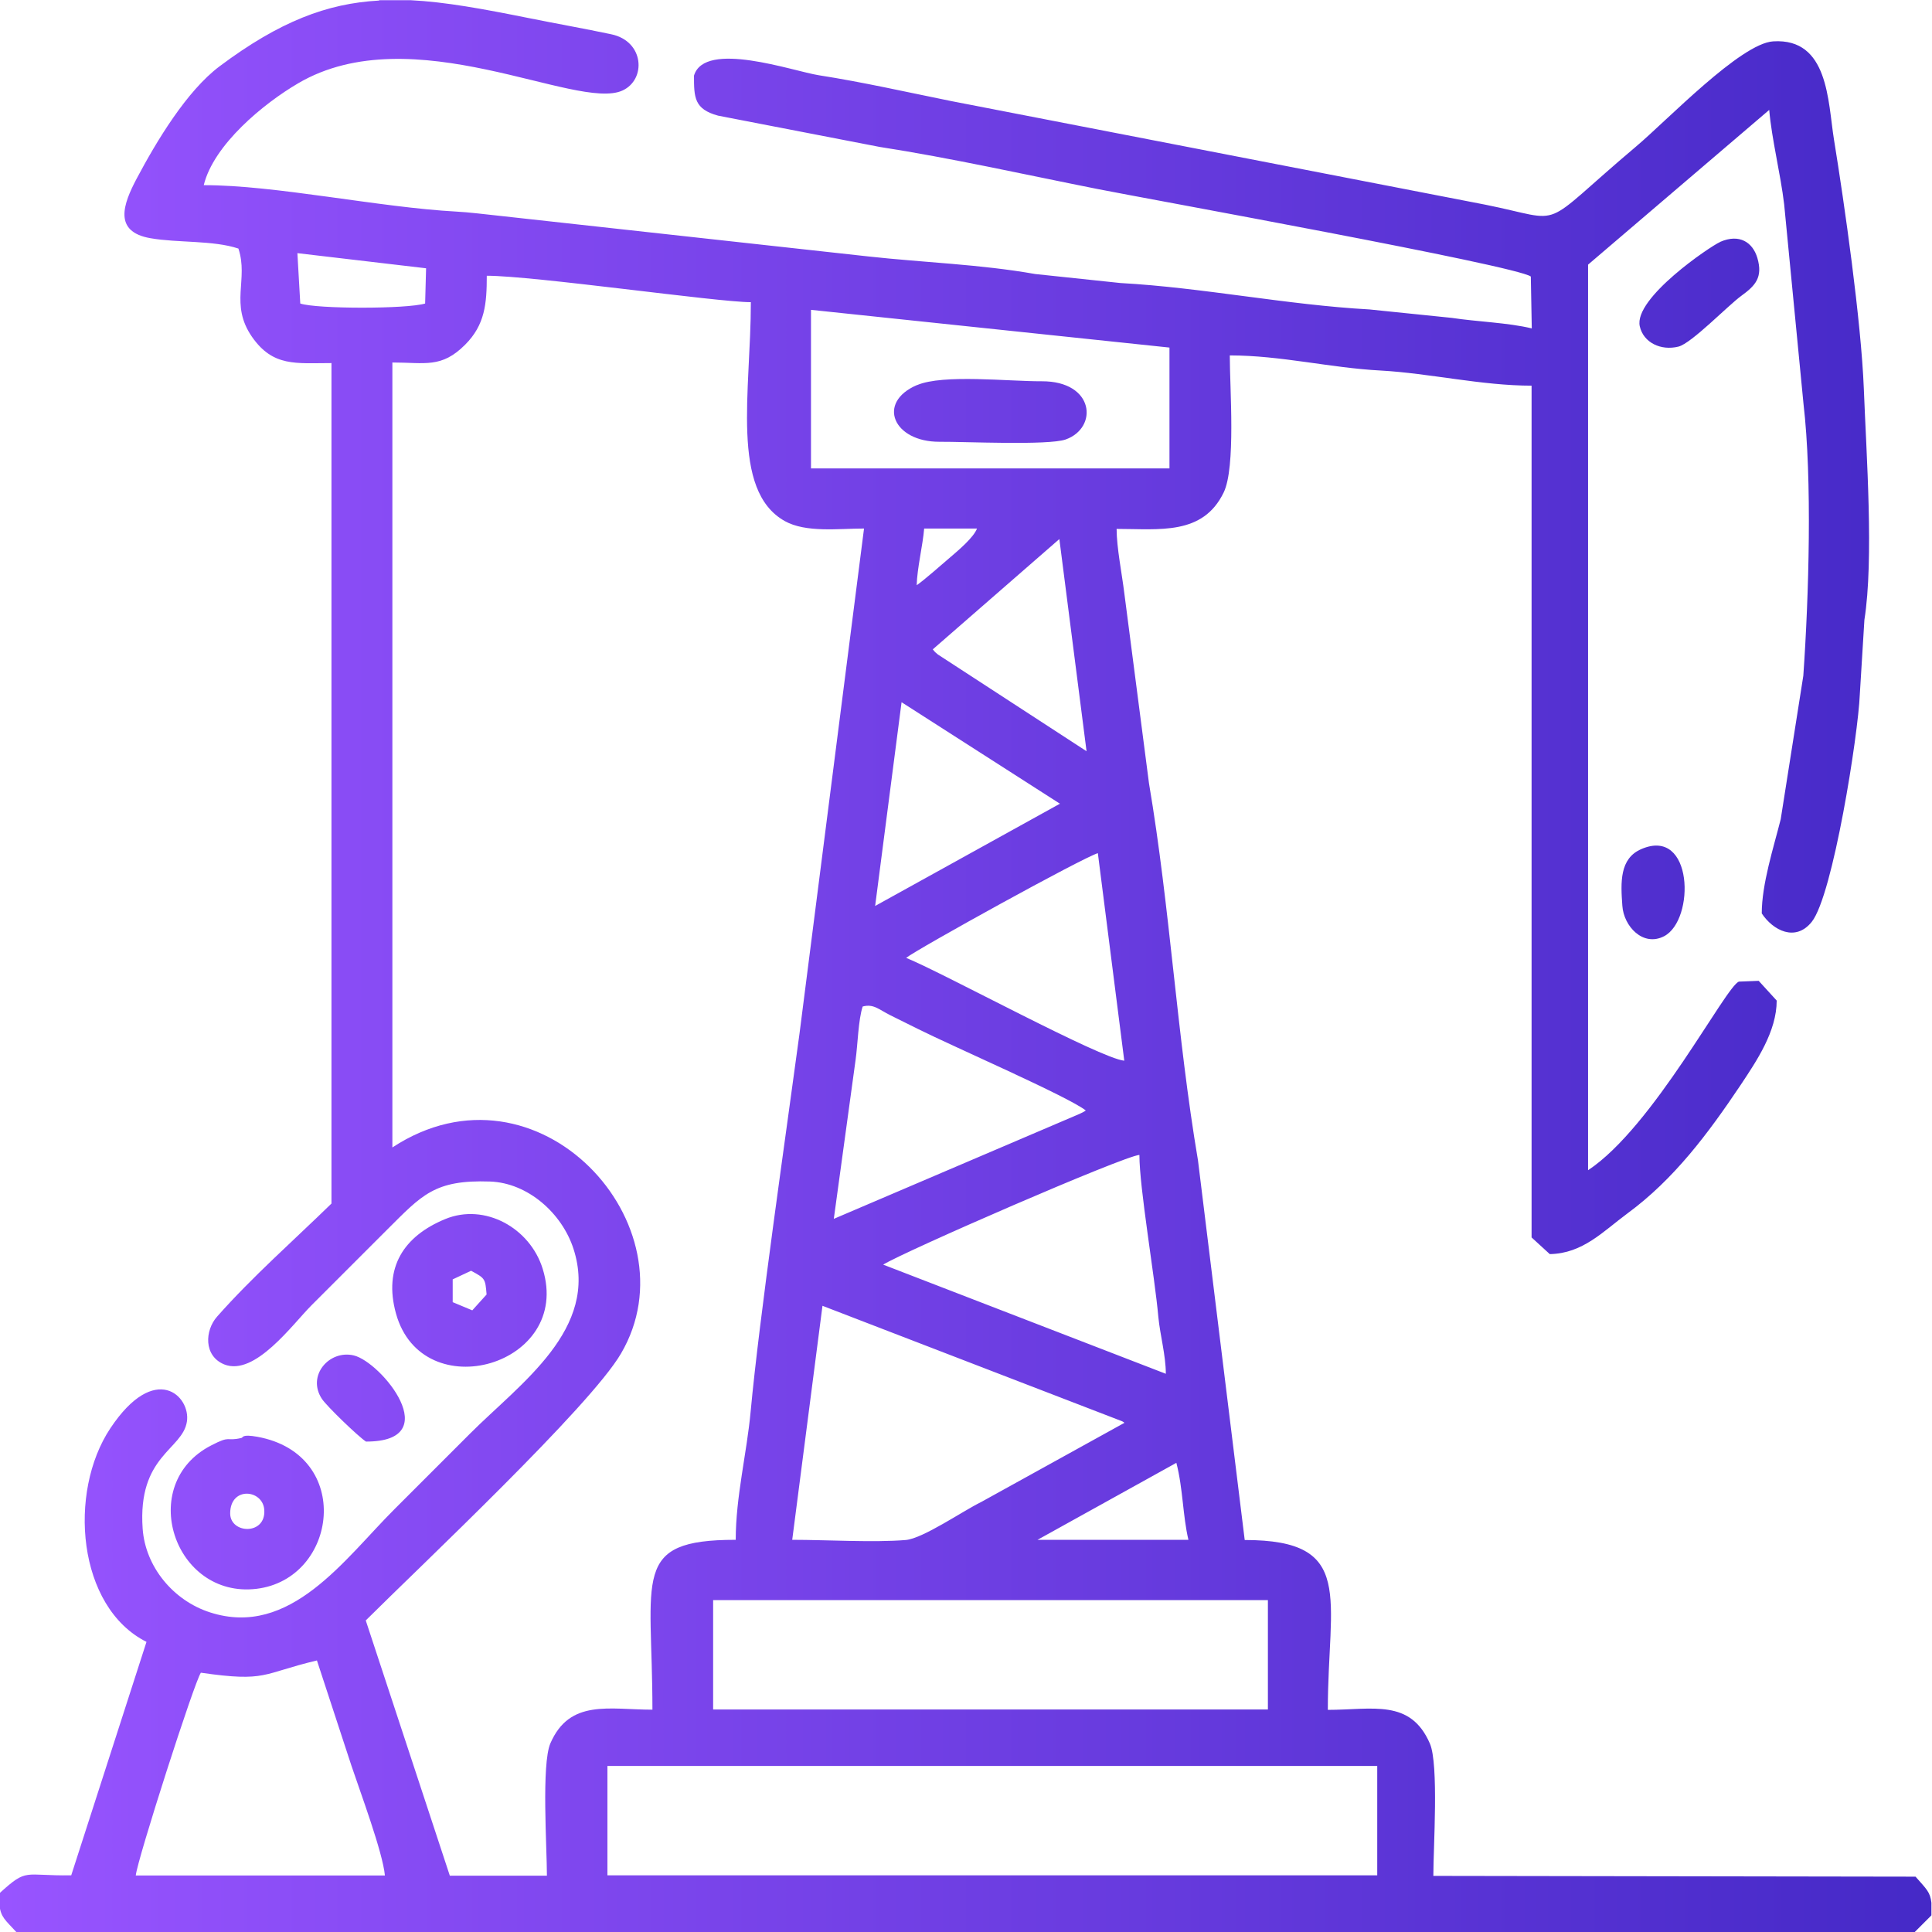 <?xml version="1.0" encoding="UTF-8"?>
<!DOCTYPE svg PUBLIC "-//W3C//DTD SVG 1.1//EN" "http://www.w3.org/Graphics/SVG/1.1/DTD/svg11.dtd">
<!-- Creator: CorelDRAW 2019 (64-Bit) -->
<svg xmlns="http://www.w3.org/2000/svg" xml:space="preserve" width="91.223mm" height="91.223mm" version="1.1" style="shape-rendering:geometricPrecision; text-rendering:geometricPrecision; image-rendering:optimizeQuality; fill-rule:evenodd; clip-rule:evenodd"
viewBox="0 0 100.89 100.89"
 xmlns:xlink="http://www.w3.org/1999/xlink">
 <defs>
  <style type="text/css">
   <![CDATA[
    .fil0 {fill:url(#id0)}
   ]]>
  </style>
  <linearGradient id="id0" gradientUnits="userSpaceOnUse" x1="-0" y1="50.44" x2="100.89" y2="50.44">
   <stop offset="0" style="stop-opacity:1; stop-color:#9854FF"/>
   <stop offset="1" style="stop-opacity:1; stop-color:#4529C7"/>
  </linearGradient>
 </defs>
 <g id="Layer_x0020_1">
  <path class="fil0" d="M31.72 92.22l40.2 0 0 5.71 -40.2 0 0 -5.71zm53.99 -47.88c-1.14,0.49 -1.08,1.74 -0.99,2.96 0.07,1.07 1.08,2.16 2.18,1.59 1.63,-0.85 1.53,-5.73 -1.19,-4.55zm-66.6 30.94c4.21,0.01 0.8,-4.16 -0.64,-4.5 -1.28,-0.3 -2.46,1.06 -1.66,2.27 0.26,0.39 1.89,1.96 2.3,2.23zm70.71 -62.64c-0.49,0.21 -4.52,2.93 -4.19,4.4 0.19,0.85 1.1,1.29 2.02,1.06 0.68,-0.17 2.58,-2.14 3.28,-2.65 0.73,-0.53 1.14,-0.96 0.84,-1.98 -0.24,-0.81 -0.93,-1.28 -1.94,-0.84zm-41.94 7.47c-2.12,0.91 -1.23,2.97 1.18,2.96 1.3,-0.01 5.67,0.2 6.59,-0.12 1.71,-0.61 1.51,-3.05 -1.25,-3.04 -1.73,0.01 -5.15,-0.38 -6.51,0.2zm-35.86 58.92c0,-1.42 1.7,-1.26 1.78,-0.19 0.1,1.34 -1.78,1.27 -1.78,0.19zm0.59 -3.94c-0.85,0.2 -0.52,-0.16 -1.58,0.39 -3.93,2.02 -1.94,8 2.36,7.49 4.26,-0.51 5.09,-7.02 0.05,-7.94 -0.83,-0.15 -0.74,0.04 -0.83,0.06zm12.06 -6.66l-1.03 -0.43 0 -1.19 0.96 -0.45c0.74,0.4 0.74,0.41 0.81,1.24l-0.75 0.83zm-1.42 -4.77c-2.16,0.89 -3.24,2.53 -2.57,4.94 1.38,4.95 9.23,2.71 7.66,-2.34 -0.66,-2.14 -3.03,-3.45 -5.09,-2.6zm-3.43 -63.65l1.61 0c1.83,0.09 3.82,0.46 6.21,0.94 1.44,0.29 2.86,0.54 4.28,0.84 1.73,0.36 1.84,2.37 0.58,2.94 -2.4,1.08 -10.95,-3.89 -16.93,-0.38 -1.81,1.06 -4.41,3.2 -4.93,5.32 3.71,-0.01 9.14,1.16 13.2,1.38 0.61,0.03 1.49,0.14 2.15,0.21l19.34 2.13c2.89,0.32 5.85,0.41 8.73,0.92l4.45 0.47c4.32,0.24 8.67,1.14 13.01,1.38l4.29 0.44c1.31,0.2 2.95,0.25 4.18,0.55l-0.05 -2.71c-0.8,-0.58 -20.01,-4.05 -22.63,-4.57 -3.73,-0.74 -7.65,-1.62 -11.39,-2.2l-8.42 -1.63c-1.25,-0.34 -1.26,-0.95 -1.26,-2.09 0.56,-1.87 5.18,-0.23 6.52,-0.02 2.31,0.36 4.64,0.89 6.92,1.35l27.89 5.41c4.34,0.87 2.63,1.38 7.88,-3.05 1.59,-1.34 5.45,-5.38 7.15,-5.48 2.89,-0.18 2.85,3.13 3.17,5.12 0.55,3.38 1.42,9.48 1.56,13.02 0.13,3.42 0.53,8.9 0.03,12.07l-0.24 3.9c-0.08,2.06 -1.4,10.48 -2.51,11.87 -0.85,1.06 -2.02,0.45 -2.61,-0.44 0,-1.54 0.62,-3.45 0.99,-4.92l1.18 -7.49c0.29,-4.14 0.47,-10.27 0.01,-14.2l-1.01 -10.42c-0.19,-1.6 -0.65,-3.4 -0.78,-4.93l-9.46 8.08 0 47.29c3.42,-2.26 7.2,-9.63 7.88,-9.85l1.03 -0.04 0.94 1.03c0,1.61 -1.04,3.14 -1.89,4.42 -1.69,2.52 -3.47,4.91 -5.91,6.7 -1.26,0.93 -2.32,2.09 -4.05,2.12l-0.95 -0.87 -0 -44.48c-2.61,0 -5.34,-0.65 -7.88,-0.79 -2.65,-0.14 -5.21,-0.79 -7.88,-0.79 0,1.73 0.32,5.84 -0.32,7.16 -1.09,2.25 -3.36,1.9 -5.59,1.9 0,0.97 0.28,2.35 0.4,3.34l1.29 9.94c1.11,6.56 1.45,13.14 2.56,19.7l2.44 19.82c5.81,0 4.34,3.01 4.34,8.87 2.34,0 4.31,-0.59 5.33,1.76 0.47,1.09 0.18,5.43 0.18,6.91l25.18 0.04c0.59,0.67 0.76,0.8 0.83,1.36l0 0.66 -0.9 0.9 -99.08 0c-0.63,-0.68 -0.83,-0.8 -0.91,-1.43l0 -0.62c1.48,-1.35 1.24,-0.9 3.75,-0.94l3.93 -12.19c-3.62,-1.82 -4.11,-7.81 -1.89,-11.15 2.35,-3.53 4.21,-1.67 4,-0.35 -0.23,1.48 -2.58,1.76 -2.31,5.59 0.14,1.98 1.59,3.75 3.52,4.37 4.19,1.35 7.02,-2.79 9.64,-5.4 1.32,-1.32 2.62,-2.62 3.94,-3.94 2.63,-2.63 6.75,-5.45 5.4,-9.64 -0.6,-1.86 -2.38,-3.45 -4.36,-3.52 -2.9,-0.1 -3.55,0.7 -5.38,2.52 -1.32,1.32 -2.62,2.62 -3.94,3.94 -0.99,0.99 -2.96,3.73 -4.56,3.09 -1.08,-0.44 -1.02,-1.77 -0.37,-2.5 1.84,-2.08 3.97,-3.95 5.97,-5.9l0 -43.89c-1.85,0 -3.05,0.21 -4.15,-1.37 -1.18,-1.7 -0.17,-3 -0.71,-4.61 -1.32,-0.44 -3.16,-0.29 -4.59,-0.54 -1.98,-0.34 -1.4,-1.82 -0.74,-3.08 1.06,-2 2.63,-4.61 4.35,-5.9 3.14,-2.35 5.62,-3.28 8.31,-3.43zm-9.33 87.34c3.46,0.5 3.16,0.05 6.06,-0.64l1.8 5.49c0.44,1.32 1.64,4.53 1.75,5.74l-13.01 0c0.07,-0.8 3.07,-10.14 3.4,-10.59zm26.75 -3.79l28.97 0 0 5.71 -28.97 0 0 -5.71zm24.19 -7.17c0.35,1.35 0.33,2.75 0.63,4.02l-7.88 0 7.25 -4.02zm-20.06 4.02l1.58 -12.22 15.65 6.03c0.03,0.01 0.08,0.05 0.12,0.08l-7.49 4.14c-0.96,0.47 -3.03,1.9 -3.93,1.98 -1.67,0.14 -4.16,-0.01 -5.92,-0.01zm18.13 -20.1c0,1.73 0.8,6.32 0.99,8.47 0.09,0.94 0.39,2 0.39,2.96l-14.76 -5.7c1.09,-0.68 12.52,-5.66 13.38,-5.73zm-15.96 3.35l1.14 -8.32c0.11,-0.77 0.14,-2.1 0.37,-2.78 0.57,-0.15 0.83,0.15 1.45,0.46 0.48,0.24 0.96,0.48 1.45,0.72 1.82,0.91 7.82,3.52 8.75,4.25 -0.05,0.03 -0.03,0.04 -0.33,0.18l-12.83 5.48zm13.79 -19.11l1.38 10.84c-1.25,-0.11 -9.37,-4.54 -11.39,-5.37 0.59,-0.47 9.26,-5.26 10.02,-5.47zm-11.63 2.76l1.38 -10.64 8.27 5.3 -9.65 5.34zm3.01 -13.4l6.61 -5.76 1.42 11.08 -7.76 -5.05c-0.22,-0.18 -0.16,-0.15 -0.27,-0.27zm-10.3 46.5c-5.48,0 -4.34,1.94 -4.34,8.87 -2.26,0 -4.32,-0.57 -5.33,1.76 -0.47,1.1 -0.18,5.43 -0.18,6.91l-5.07 -0 -4.39 -13.33c2.86,-2.85 11.71,-11.16 13.33,-13.94 3.9,-6.65 -4.33,-15.75 -11.94,-10.76l0 -40.99c1.72,0 2.56,0.31 3.8,-0.93 1.04,-1.04 1.13,-2.15 1.13,-3.6 2.46,0 12.04,1.38 13.79,1.38 0,4.65 -1.08,9.83 1.77,11.43 1.11,0.62 2.81,0.39 4.14,0.39l-3.37 26.38c-0.7,5.21 -2.1,14.86 -2.55,19.72 -0.2,2.19 -0.78,4.46 -0.78,6.71zm9.46 -49.85c0.02,-0.87 0.32,-2.09 0.39,-2.96l2.76 0c-0.18,0.47 -0.95,1.12 -1.43,1.53 -0.46,0.39 -1.31,1.15 -1.72,1.43zm-5.52 -14.38l18.72 1.97 0 6.31 -18.72 0 0 -8.28zm-26.82 -2.96l6.72 0.79 -0.05 1.84c-0.96,0.29 -5.65,0.29 -6.52,-0l-0.15 -2.63z"/>
 </g>
</svg>

